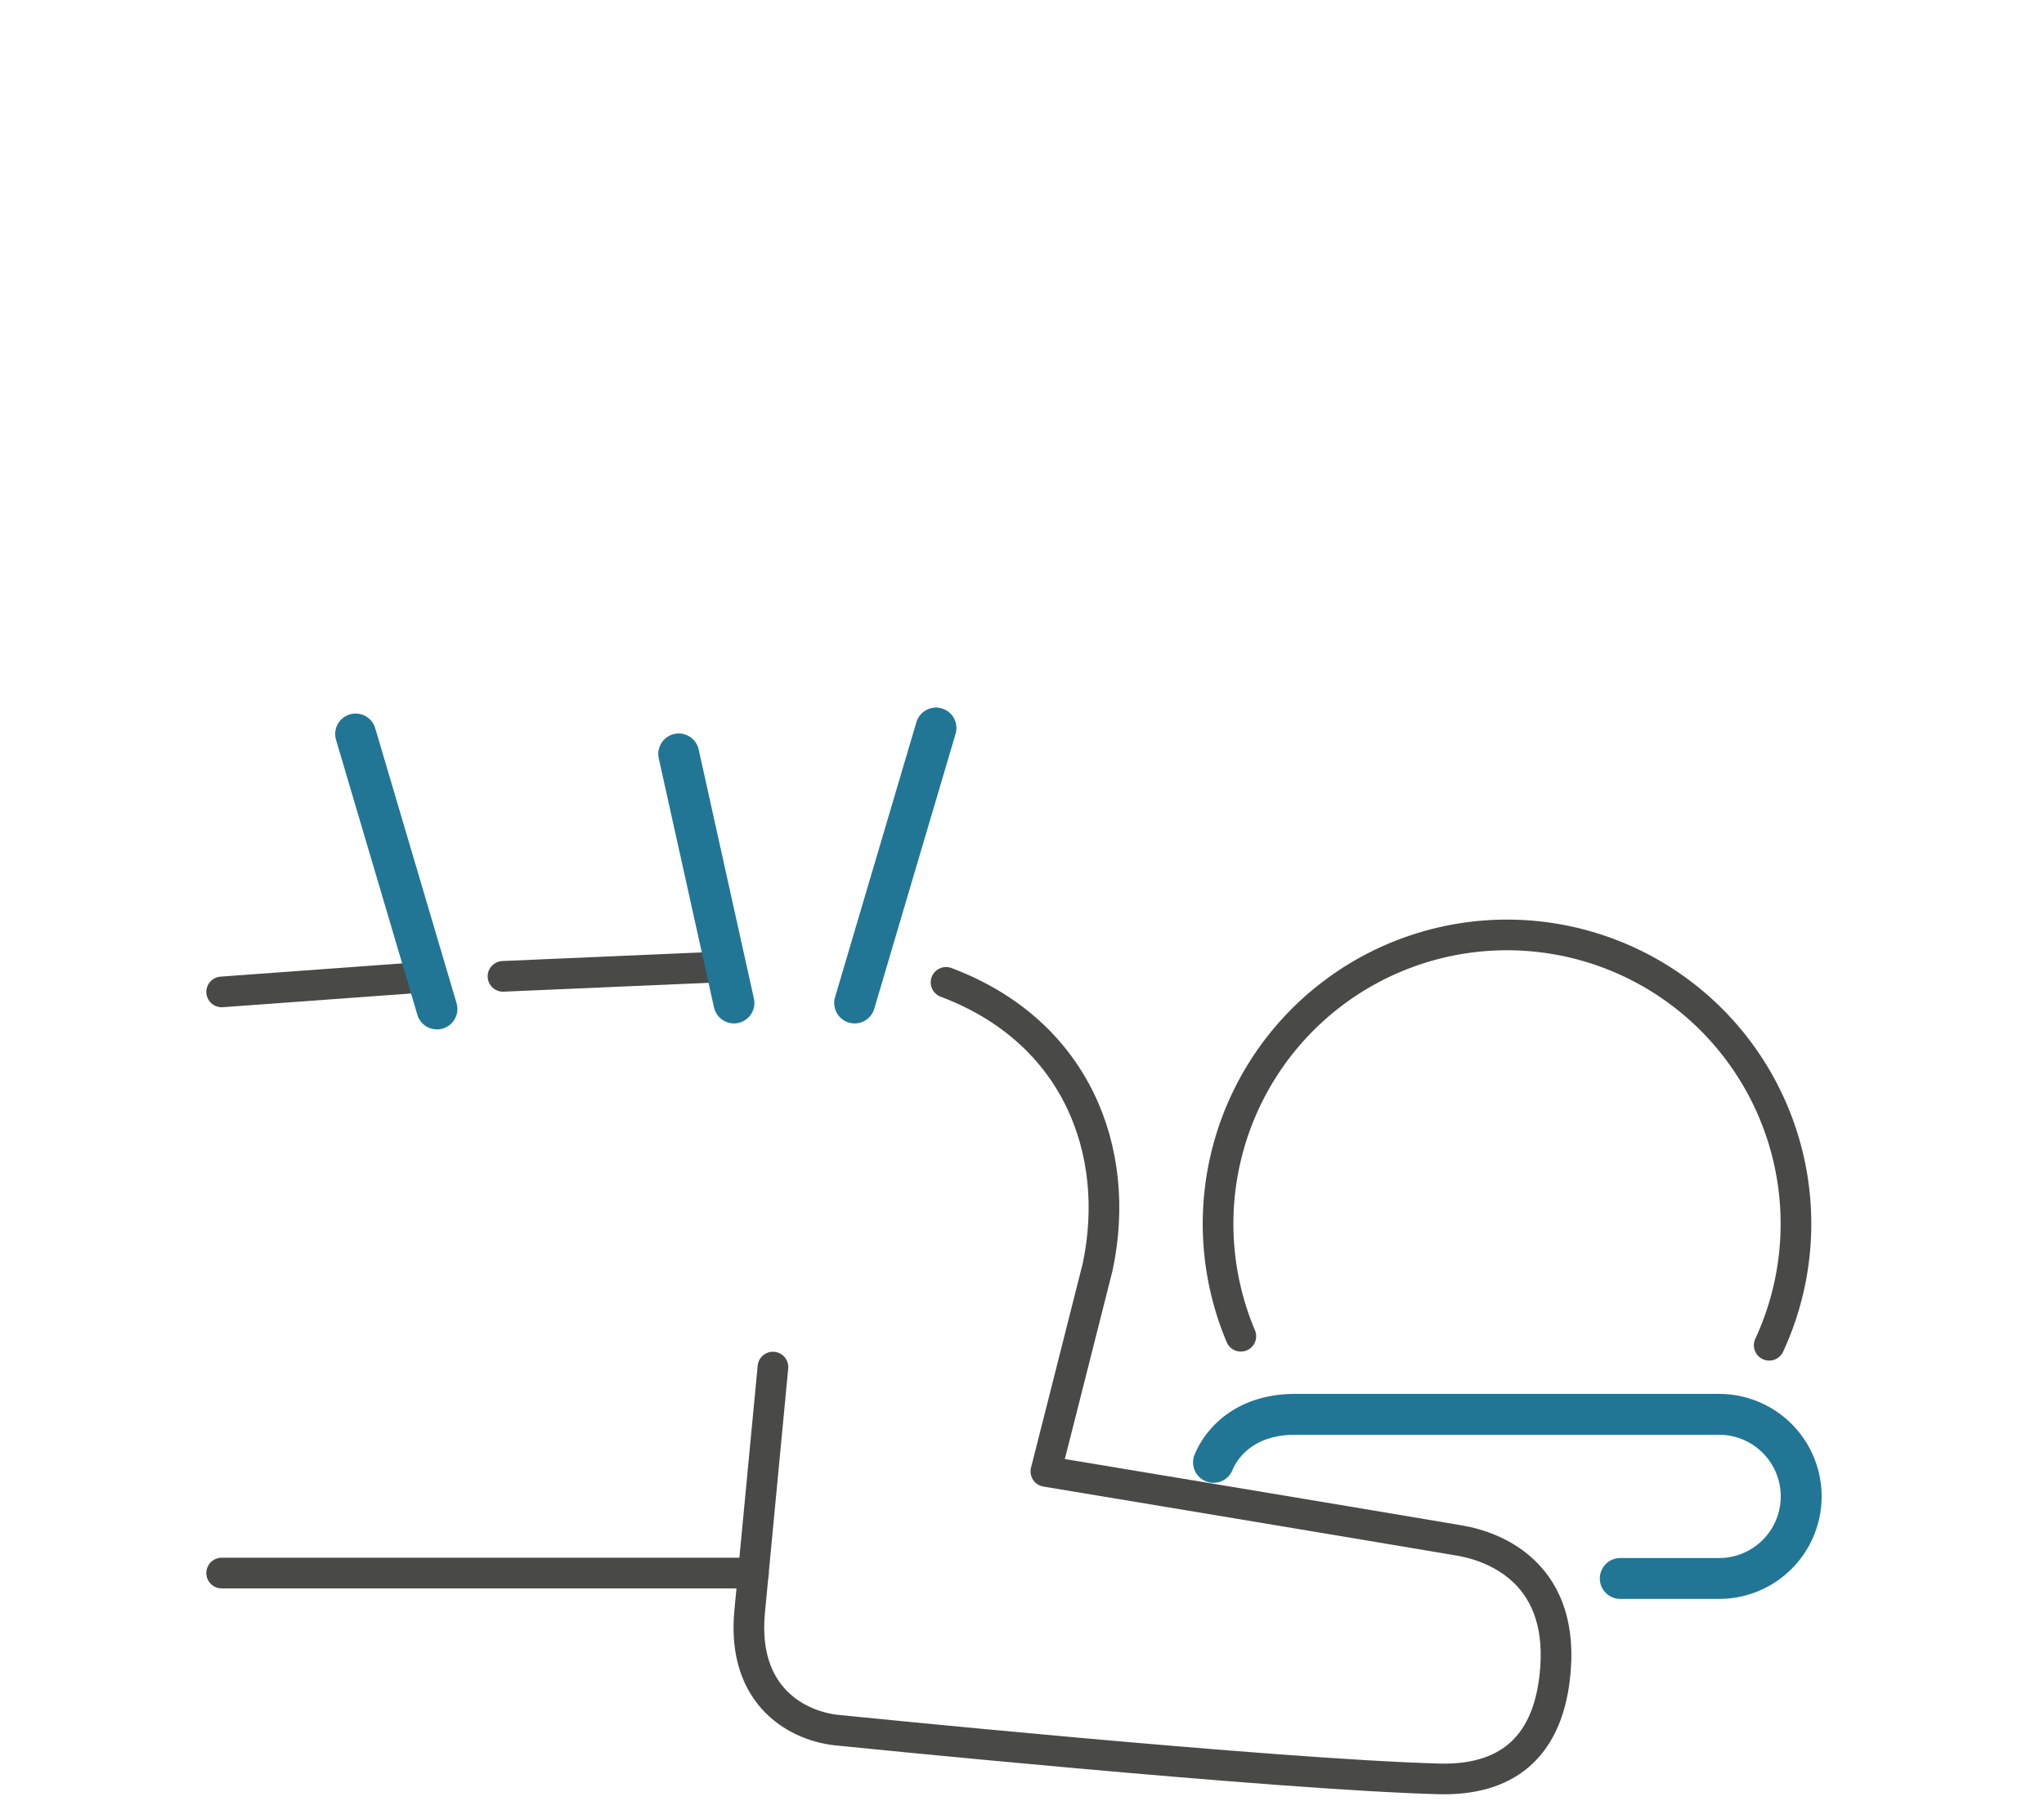 <svg xmlns="http://www.w3.org/2000/svg" xmlns:xlink="http://www.w3.org/1999/xlink" width="200" height="178" viewBox="0 0 200 178">
  <defs>
    <clipPath id="clip-path">
      <rect id="Rechteck_17" data-name="Rechteck 17" width="156.952" height="107.321" fill="none" stroke="#217695" stroke-linecap="round" stroke-linejoin="round" stroke-width="4"/>
    </clipPath>
    <clipPath id="clip-Physikalische-Therapie">
      <rect width="200" height="178"/>
    </clipPath>
  </defs>
  <g id="Physikalische-Therapie" clip-path="url(#clip-Physikalische-Therapie)">
    <g id="Gruppe_43" data-name="Gruppe 43">
      <path id="Pfad_164" data-name="Pfad 164" d="M45.87,49.317a28.272,28.272,0,1,1,51.7.884" transform="translate(75.542 81.441)" fill="none" stroke="#494947" stroke-linecap="round" stroke-linejoin="round" stroke-width="3"/>
      <line id="Linie_35" data-name="Linie 35" x1="52.034" transform="translate(21.687 153.933)" fill="none" stroke="#494947" stroke-linecap="round" stroke-linejoin="round" stroke-width="3"/>
      <path id="Pfad_165" data-name="Pfad 165" d="M42.42,12.125c12.741,4.788,17.225,16.511,14.839,27.83-2.475,9.821-5.072,20.028-5.072,20.028s29.35,4.873,40.477,6.762c3.6.613,10.53,3.341,9.3,13.486-.821,6.892-4.826,10.013-11.326,9.838-16.166-.434-58.684-4.748-58.684-4.748-3.958-.333-9.548-3.24-8.751-11.615l2.28-23.935" transform="translate(50.148 84.005)" fill="none" stroke="#494947" stroke-linecap="round" stroke-linejoin="round" stroke-width="3"/>
      <line id="Linie_36" data-name="Linie 36" y1="0.922" x2="21.326" transform="translate(49.215 94.62)" fill="none" stroke="#494947" stroke-linecap="round" stroke-linejoin="round" stroke-width="3"/>
      <line id="Linie_37" data-name="Linie 37" y1="1.468" x2="20.14" transform="translate(21.687 95.597)" fill="none" stroke="#494947" stroke-linecap="round" stroke-linejoin="round" stroke-width="3"/>
    </g>
    <g id="Gruppe_31" data-name="Gruppe 31" transform="translate(21.524 69)">
      <g id="Gruppe_30" data-name="Gruppe 30" transform="translate(0 0)" clip-path="url(#clip-path)">
        <path id="Pfad_128" data-name="Pfad 128" d="M83.284,47.078h9.671a8.03,8.03,0,0,0,0-16.061h-41.5c-4.437,0-6.966,2.324-7.972,4.7" transform="translate(53.731 38.385)" fill="none" stroke="#217695" stroke-linecap="round" stroke-linejoin="round" stroke-width="4"/>
        <line id="Linie_25" data-name="Linie 25" x1="7.959" y1="26.909" transform="translate(13.272 2.825)" fill="none" stroke="#217695" stroke-linecap="round" stroke-linejoin="round" stroke-width="4"/>
        <line id="Linie_26" data-name="Linie 26" y1="26.909" x2="7.959" transform="translate(62.101 2.239)" fill="none" stroke="#217695" stroke-linecap="round" stroke-linejoin="round" stroke-width="4"/>
        <line id="Linie_27" data-name="Linie 27" x1="5.404" y1="24.373" transform="translate(44.887 4.774)" fill="none" stroke="#217695" stroke-linecap="round" stroke-linejoin="round" stroke-width="4"/>
      </g>
    </g>
  </g>
</svg>
